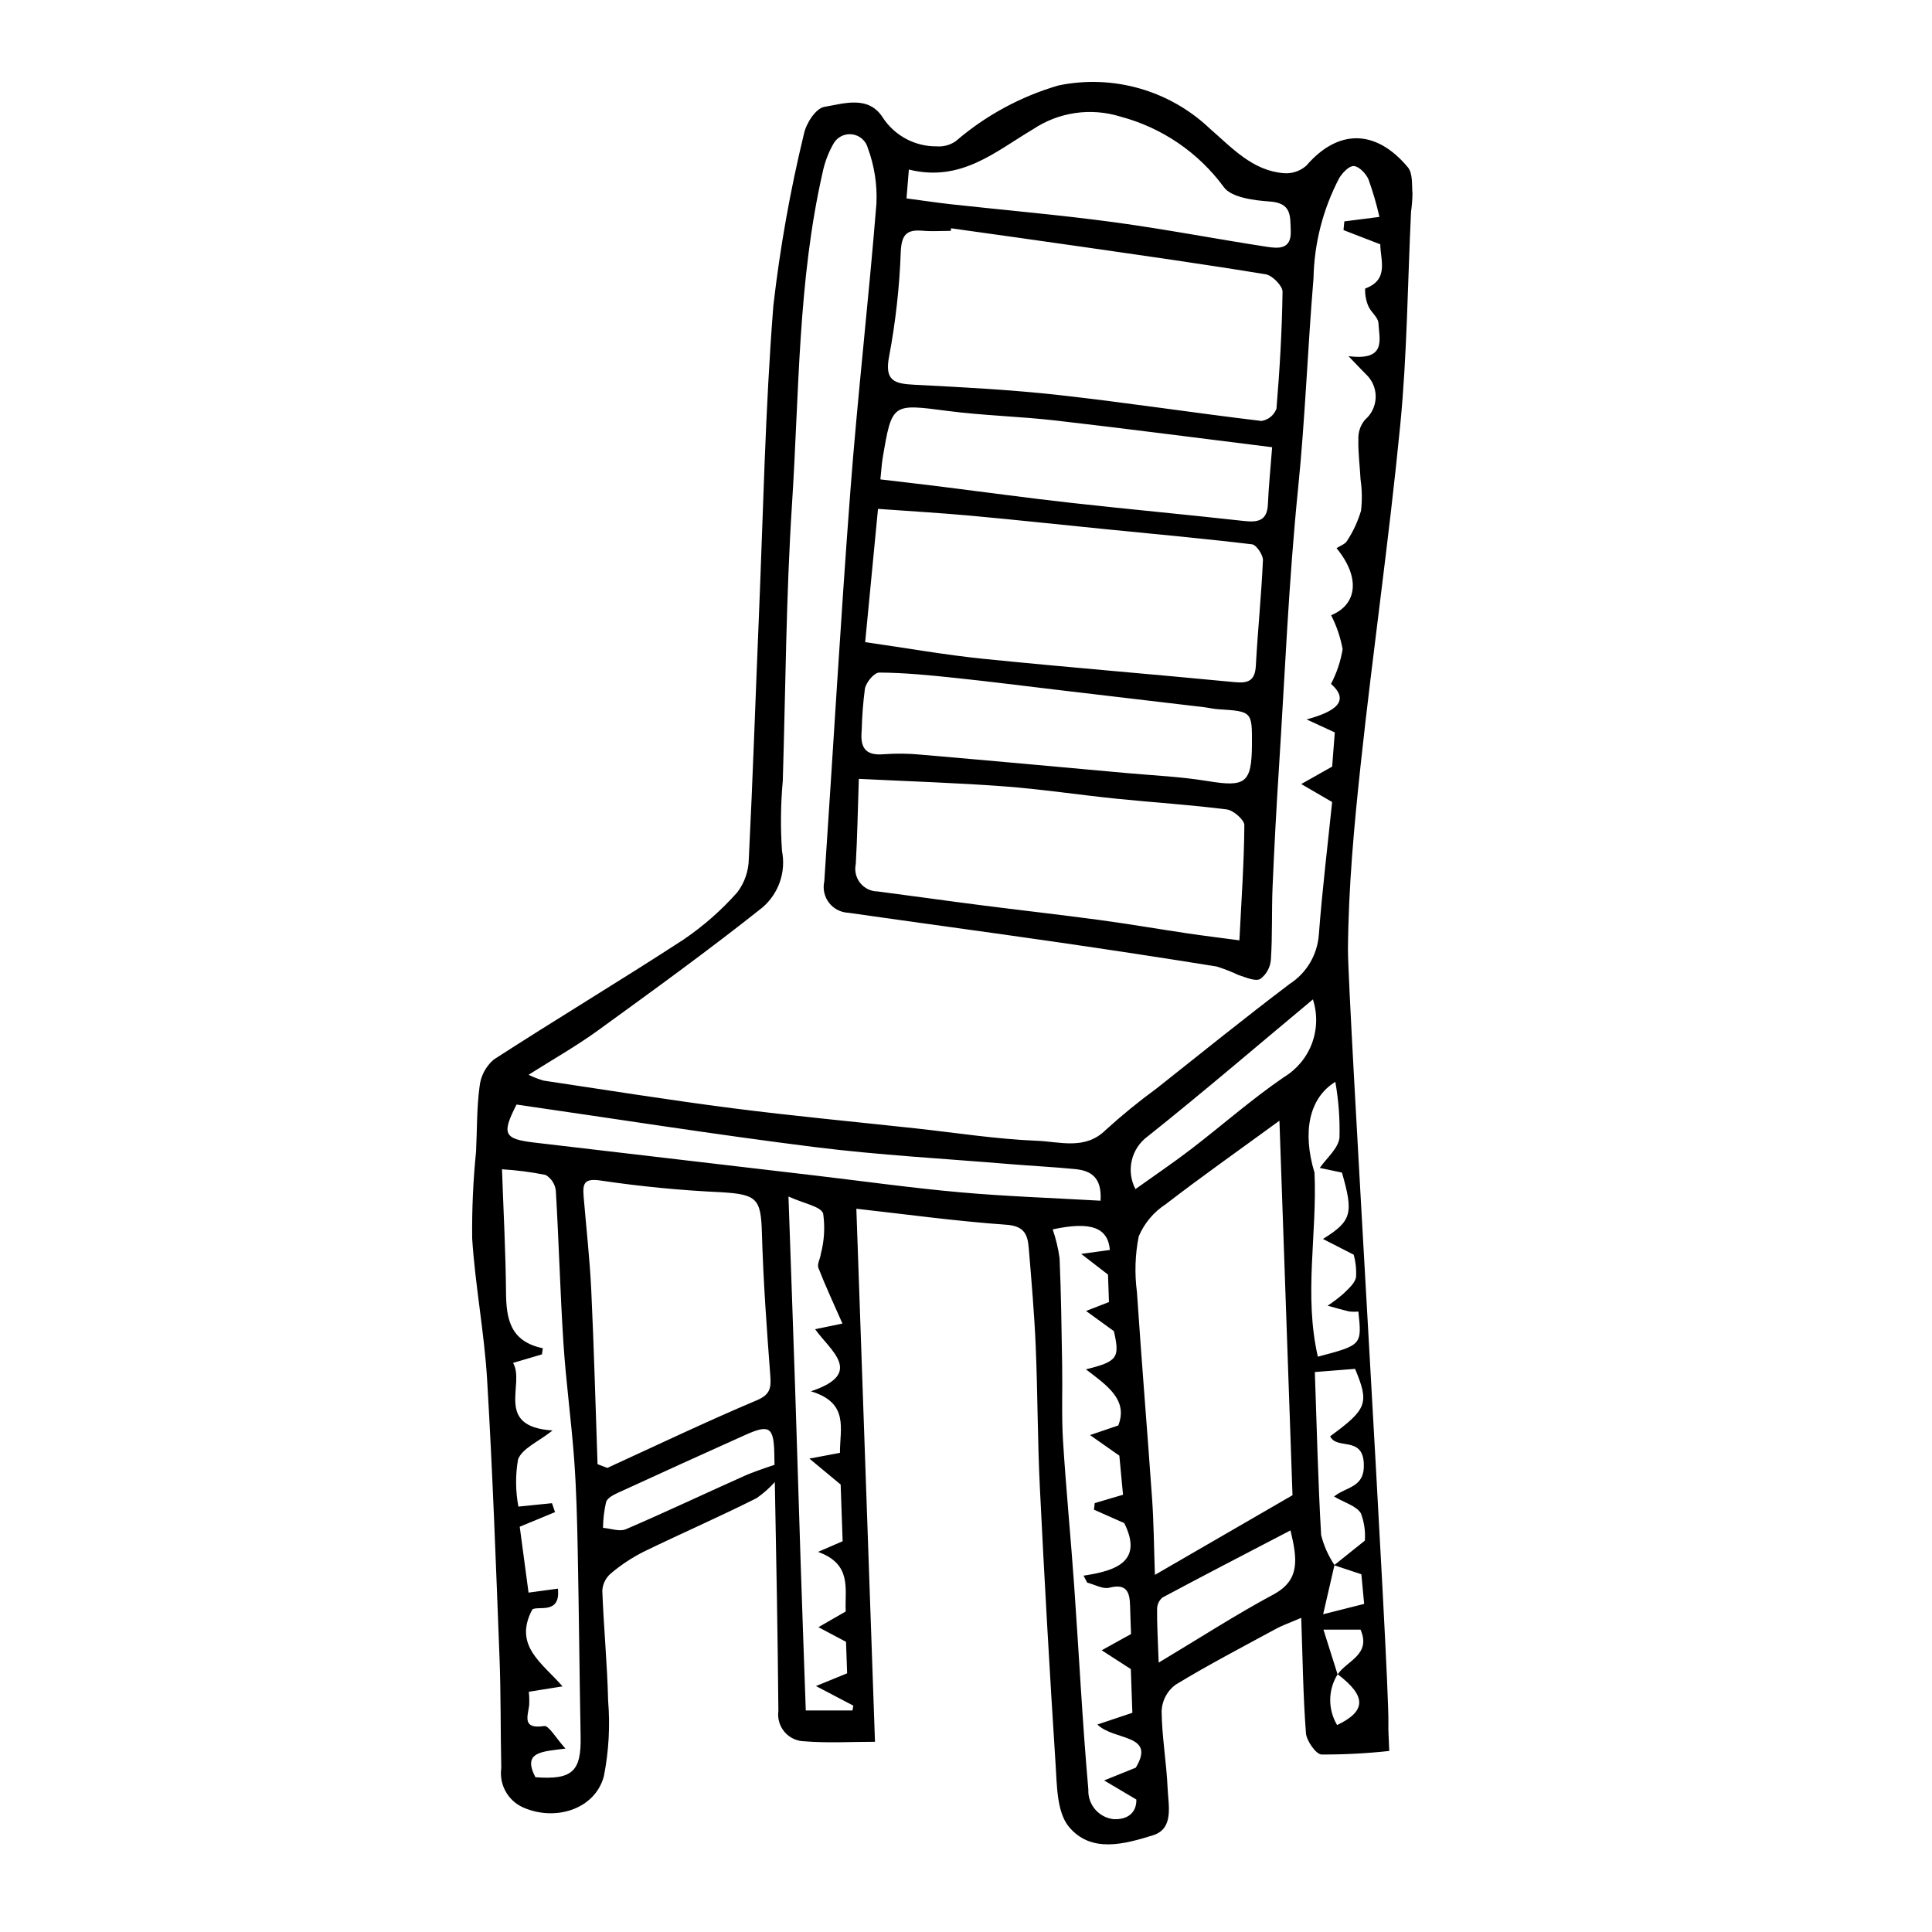 <?xml version="1.0" encoding="UTF-8"?>
<!-- Uploaded to: SVG Repo, www.svgrepo.com, Generator: SVG Repo Mixer Tools -->
<svg fill="#000000" width="800px" height="800px" version="1.1" viewBox="144 144 512 512" xmlns="http://www.w3.org/2000/svg">
 <path d="m517.11 188.35c-8.531-10.246-18.562-10.148-26.902-0.469-1.641 1.465-3.809 2.195-6 2.012-8.312-0.668-13.699-6.711-19.586-11.812-10.691-10.16-25.684-14.434-40.125-11.434-10.016 2.922-19.293 7.953-27.203 14.758-1.473 1.027-3.258 1.516-5.047 1.379-5.711 0.062-11.062-2.769-14.23-7.519-3.785-6.117-10.379-3.805-15.551-2.949-2.258 0.371-4.828 4.344-5.402 7.125l-0.004 0.004c-3.644 15.008-6.356 30.23-8.113 45.578-2.168 27.426-2.691 55.043-3.844 82.582-0.895 21.32-1.594 42.66-2.66 63.965h-0.004c-0.035 3.219-1.105 6.34-3.047 8.902-4.215 4.758-9.008 8.969-14.27 12.539-16.609 10.816-33.637 21.012-50.277 31.785h0.004c-2.125 1.816-3.469 4.375-3.758 7.156-0.762 5.644-0.648 11.438-0.93 17.164h0.004c-0.777 7.684-1.121 15.402-1.031 23.125 0.801 12.465 3.211 24.887 3.957 37.352 1.465 24.523 2.336 49.066 3.285 73.602 0.379 9.777 0.25 19.555 0.469 29.332v0.004c-0.602 4.273 1.625 8.453 5.512 10.332 8.574 3.977 19.316 0.715 21.676-8.148 1.301-6.578 1.68-13.309 1.129-19.992-0.227-9.738-1.184-19.48-1.543-29.223h0.004c0.105-1.75 0.922-3.383 2.258-4.519 2.656-2.25 5.566-4.176 8.672-5.742 9.934-4.84 20.09-9.25 29.953-14.215 1.773-1.227 3.394-2.656 4.832-4.262 0.391 20.23 0.766 40.465 0.945 60.691l-0.004-0.004c-0.266 2.008 0.34 4.031 1.66 5.562 1.324 1.531 3.238 2.426 5.262 2.453 6.148 0.5 12.34 0.125 18.68 0.125-1.664-47.602-3.297-94.367-4.934-141.26 12.961 1.445 26.348 3.297 39.77 4.242 4.852 0.34 5.633 2.738 5.922 6.242 0.715 8.656 1.473 17.32 1.84 25.984 0.523 12.465 0.484 24.934 1.098 37.395 1.203 24.434 2.59 48.859 4.164 73.289 0.375 5.668 0.301 12.723 3.523 16.625 5.902 7.137 14.871 4.559 22.258 2.277 5.648-1.746 4.113-7.871 3.914-12.453-0.301-6.875-1.535-13.754-1.59-20.609h0.004c0.145-2.715 1.492-5.219 3.672-6.84 8.699-5.297 17.766-10.004 26.73-14.875 1.535-0.836 3.219-1.41 6.594-2.859 0.387 11.027 0.5 20.805 1.25 30.555 0.156 2.031 2.656 5.594 4.106 5.66v0.004c6.004 0.023 12.004-0.293 17.973-0.941-0.125-3.531-0.289-5.387-0.234-7.231 0.348-12.074-10.801-193.22-10.711-205.18 0.121-16.383 1.621-32.754 3.371-49.012 3.231-30.023 7.547-59.895 10.484-89.949 1.828-18.719 1.953-37.66 2.859-56.504 0.223-1.59 0.352-3.191 0.379-4.797-0.184-2.375 0.113-5.41-1.211-7.004zm-132.25 0.582c13.852 3.434 22.926-4.781 32.922-10.691h-0.004c6.812-4.547 15.32-5.777 23.141-3.34 10.988 2.914 20.648 9.492 27.383 18.648 1.938 2.785 7.988 3.562 12.203 3.852 5.863 0.402 5.391 3.906 5.555 7.766 0.211 4.973-3.238 4.711-6.34 4.234-13.566-2.086-27.074-4.699-40.664-6.531-14.227-1.918-28.523-3.144-42.785-4.711-3.707-0.406-7.402-0.965-12.039-1.578 0.238-2.906 0.414-5.066 0.625-7.648zm-5.223 49.453c1.715-9.129 2.742-18.371 3.074-27.652 0.203-4.457 1.5-5.965 5.742-5.59 2.496 0.223 5.012 0.039 7.519 0.039l0.074-0.684c11.559 1.629 23.117 3.223 34.672 4.894 16.262 2.352 32.531 4.637 48.75 7.312 1.707 0.281 4.438 3.07 4.418 4.586-0.141 10.367-0.75 20.719-1.613 31.027-0.641 1.715-2.152 2.953-3.961 3.242-17.961-2.137-35.871-4.887-53.84-6.883-12.637-1.402-25.34-2.055-38.023-2.707-5.269-0.27-8.148-0.891-6.812-7.586zm-1.723 27.012c2.484-14.637 2.469-14.41 17.219-12.496 9.516 1.234 19.129 1.449 28.66 2.543 18.789 2.16 37.555 4.617 57.336 7.074-0.445 5.832-0.922 10.473-1.125 15.133-0.188 4.352-2.621 4.828-6.332 4.414-15.297-1.703-30.617-3.109-45.918-4.816-11.59-1.293-23.16-2.894-34.738-4.336-5.094-0.633-10.195-1.215-15.703-1.867 0.258-2.461 0.336-4.074 0.602-5.648zm-1.234 13.461c8.242 0.598 16.422 1.062 24.586 1.809 12.016 1.098 24.023 2.406 36.035 3.602 12.84 1.281 25.691 2.441 38.508 3.984 1.117 0.137 2.941 2.812 2.883 4.188-0.414 9.332-1.375 18.617-1.879 27.945-0.211 3.91-1.887 4.75-5.574 4.394-22.199-2.148-44.426-3.938-66.617-6.184-10.078-1.02-20.102-2.812-31.344-4.422 1.09-11.352 2.176-22.59 3.402-35.316zm87.402 72.141c-7.195-1.184-14.508-1.492-21.773-2.152-18.035-1.637-36.07-3.289-54.109-4.84-3.328-0.332-6.684-0.371-10.02-0.125-4.988 0.445-6.262-1.93-5.82-6.328v0.004c0.086-3.711 0.371-7.414 0.855-11.094 0.363-1.707 2.457-4.234 3.828-4.227 6.551 0.039 13.129 0.684 19.68 1.371 9.52 0.996 19.027 2.219 28.539 3.34 12.59 1.484 25.18 2.973 37.77 4.457 1.242 0.148 2.473 0.461 3.715 0.543 9.074 0.578 9.074 0.566 9.031 9.332-0.059 10.258-1.711 11.363-11.691 9.719zm9.684 11.672c-0.066 9.742-0.754 19.461-1.312 30.527-4.953-0.66-9.34-1.191-13.711-1.84-7.801-1.156-15.582-2.504-23.391-3.555-10.508-1.414-21.039-2.59-31.551-3.938-9.055-1.16-18.102-2.445-27.156-3.617v-0.004c-1.812 0.004-3.531-0.82-4.672-2.234-1.137-1.414-1.57-3.269-1.18-5.043 0.402-7.031 0.52-14.09 0.805-22.562 13.289 0.66 25.93 1.051 38.551 1.992 9.949 0.746 19.863 2.262 29.805 3.277 9.73 0.992 19.492 1.598 29.195 2.84 1.723 0.223 4.629 2.777 4.621 4.156zm-187.88 252.31c-3.535-6.82 1.773-6.769 7.969-7.59-2.527-2.777-4.41-6.156-5.637-5.973-5.746 0.863-4.445-2.324-3.988-5.434 0.074-1.219 0.043-2.438-0.094-3.648 2.637-0.422 4.816-0.77 8.938-1.43-5.305-6.148-13.137-10.754-8.004-20.379 1.395-1.066 7.562 1.477 6.781-5.519l-7.781 1.051c-0.844-6.32-1.652-12.363-2.336-17.461 3.555-1.469 6.457-2.668 9.359-3.871-0.27-0.789-0.539-1.578-0.812-2.367-2.668 0.27-5.336 0.539-8.902 0.902-0.777-4.133-0.809-8.371-0.094-12.512 1.133-2.941 5.312-4.621 9.152-7.656-15.609-1.023-7.188-12.305-10.469-17.91l7.652-2.262 0.234-1.625c-8.699-1.812-9.691-7.84-9.754-14.824-0.094-10.66-0.672-21.332-1.066-32.605v0.004c3.883 0.234 7.742 0.734 11.555 1.496 1.508 0.891 2.508 2.434 2.707 4.172 0.809 13.473 1.148 26.961 2.023 40.43 0.668 10.273 2.086 20.52 2.84 30.793 0.586 8.012 0.785 16.047 0.941 24.07 0.328 16.473 0.465 32.941 0.773 49.414 0.176 9.211-2.227 11.473-11.988 10.734zm16.469-82.961c-0.535-15.355-0.938-30.715-1.664-46.07-0.391-8.273-1.328-16.539-2.019-24.805-0.293-3.527 0.082-5.008 4.773-4.25h0.004c10.469 1.547 21.008 2.562 31.578 3.051 9.625 0.57 10.629 1.684 10.891 10.918 0.355 12.613 1.277 25.234 2.231 37.84 0.25 3.328-0.191 4.953-3.676 6.422-13.328 5.625-26.379 11.871-39.535 17.887zm39.5 2.848c-10.688 4.762-21.254 9.777-32.004 14.398-1.641 0.703-4.019-0.207-6.055-0.371h0.004c0.031-2.305 0.309-4.598 0.82-6.848 0.359-1.105 2.019-1.93 3.277-2.504 11.168-5.133 22.359-10.219 33.574-15.254 6.356-2.867 7.586-2.152 7.727 4.906 0.02 1.004 0.039 2.008 0.055 3.008-3.035 0.98-6.394 2.219-7.394 2.664zm28.066 62.418h-12.379c-0.461-13.215-0.926-25.863-1.34-38.508-0.52-15.828-0.977-31.652-1.504-47.48-0.527-15.949-1.109-31.898-1.746-50.211 4.082 1.871 8.535 2.602 9.195 4.512h-0.004c0.52 3.566 0.309 7.203-0.617 10.688-0.133 1.262-1.039 2.695-0.645 3.711 1.844 4.758 4.019 9.398 6.375 14.758-3.269 0.676-4.754 0.984-7.238 1.496 3.992 5.656 13.176 11.727-1.129 16.457 10.211 3.066 7.668 9.867 7.707 16.312-2.074 0.391-4.012 0.754-8.098 1.52 3.332 2.766 5.402 4.484 8.285 6.879 0.145 4.191 0.336 9.574 0.523 15.023-1.82 0.789-3.578 1.551-6.516 2.824 9.16 3.285 7.019 9.945 7.34 15.789-2.106 1.211-4.09 2.352-7.238 4.164 3.066 1.625 4.977 2.641 7.312 3.879 0.086 2.453 0.184 5.309 0.293 8.344-2.152 0.879-4.352 1.777-8.258 3.379 4.273 2.238 7.086 3.715 9.898 5.188zm28.469-137.32c-12.824-1.141-25.617-2.941-38.422-4.449-10.766-1.266-21.531-2.527-32.293-3.789-14.039-1.645-28.078-3.293-42.117-4.941-8.043-0.957-8.66-2.277-4.668-10.07 26.246 3.785 52.539 7.949 78.906 11.254 17.156 2.152 34.426 3.074 51.648 4.512 5.801 0.484 11.609 0.766 17.402 1.328 4.106 0.398 7.215 2.039 6.812 8.387-12.781-0.734-25.043-1.141-37.27-2.231zm46.758 160.93c0.07 3.461-2.258 5.371-6.066 5.203l-0.004-0.004c-3.922-0.457-6.828-3.867-6.656-7.812-1.578-17.914-2.477-35.867-3.738-53.801-0.906-12.891-2.168-25.77-2.973-38.66-0.41-6.625-0.117-13.262-0.227-19.898-0.16-9.484-0.277-18.973-0.684-28.457l0.004 0.004c-0.359-2.609-0.973-5.176-1.828-7.668 10.07-2.195 14.656-0.52 15.148 5.453l-7.598 1.035c2.988 2.309 4.731 3.652 7.106 5.488 0.07 2.019 0.172 4.867 0.254 7.277-2.125 0.828-4.098 1.594-6.066 2.363 2.242 1.625 4.481 3.25 7.371 5.348 1.594 7.016 1.043 8.047-7.41 10.121 5.457 4.191 11.273 8.008 8.574 14.875-2.762 0.938-5.125 1.742-7.488 2.547 2.359 1.656 4.719 3.312 7.769 5.453 0.25 2.664 0.598 6.379 0.973 10.359l-7.504 2.219-0.188 1.742c2.668 1.18 5.344 2.363 8.023 3.551 4.992 10.055-1.941 12.621-10.789 13.926l0.965 1.848c1.965 0.5 4.152 1.785 5.848 1.352 4.797-1.223 5.434 1.352 5.523 4.977 0.07 2.856 0.195 5.711 0.25 7.297-3.359 1.859-5.57 3.082-7.777 4.305 2.188 1.414 4.379 2.824 7.719 4.984 0.098 2.84 0.254 7.285 0.406 11.582-2.688 0.902-5.363 1.797-9.273 3.109 4.539 4.402 15.602 2.418 10.18 11.434-3.137 1.266-5.762 2.324-8.387 3.383 2.672 1.582 5.356 3.176 8.543 5.066zm4.188-79.43c-1.285-18.348-2.812-36.691-4.035-55.039v-0.004c-0.648-4.914-0.492-9.898 0.469-14.762 1.48-3.492 3.969-6.461 7.148-8.523 9.359-7.215 19.031-14.031 30.145-22.137 1.191 34.164 2.328 66.699 3.465 99.246-11.266 6.523-22.973 13.297-36.465 21.109-0.277-8-0.312-13.953-0.727-19.891zm32.113 25.102c-9.887 5.305-19.32 11.414-30.387 18.043-0.219-6.305-0.469-10.227-0.422-14.133v0.004c-0.012-1.199 0.508-2.34 1.418-3.117 10.961-5.871 22.012-11.578 33.934-17.793 1.844 7.656 2.574 13.18-4.543 16.996zm2.766-137.09c-8.566 5.871-16.391 12.785-24.641 19.113-4.629 3.551-9.477 6.816-14.668 10.531-2.535-4.832-1.141-10.789 3.277-13.992 14.488-11.539 28.547-23.605 43.75-36.277 1.234 3.805 1.145 7.914-0.254 11.66-1.402 3.746-4.035 6.906-7.465 8.965zm14.137 171.68c-2.484-4.144-2.438-9.336 0.121-13.434-1.203-3.801-2.402-7.602-3.746-11.859h9.824c2.887 6.637-3.555 8.18-6.039 11.836 7.586 5.781 7.66 9.707-0.16 13.457zm-3.703-29.367c1.176-5.113 2.082-9.043 2.984-12.965 2.254 0.746 4.508 1.496 7.144 2.371 0.207 2.211 0.457 4.856 0.738 7.856-3.098 0.785-6.012 1.516-10.867 2.738zm10.773-40.016c0.332 6.555-4.504 6.078-7.883 8.82 2.777 1.641 5.981 2.496 7.129 4.484v0.004c0.863 2.297 1.215 4.75 1.035 7.195-3.246 2.598-5.66 4.531-8.062 6.457-1.621-2.422-2.816-5.106-3.527-7.934-0.828-14.344-1.156-28.695-1.664-43.199 4.41-0.348 7.531-0.594 10.656-0.84 3.801 9.078 3.219 10.688-6.606 17.867 1.754 3.676 8.555-0.148 8.922 7.148zm-10.828-59.438c2.996 1.531 5.266 2.691 8.145 4.164h0.004c0.535 1.945 0.746 3.965 0.621 5.977-0.324 1.652-2.043 3.082-3.363 4.383l-0.004 0.004c-1.312 1.145-2.699 2.199-4.156 3.156 1.906 0.52 3.801 1.094 5.723 1.527l0.004-0.004c0.801 0.098 1.609 0.109 2.414 0.031 0.953 8.875 0.953 8.875-10.734 11.961-3.766-16.383-0.152-32.57-0.891-48.77-3.254-10.773-1.473-19.758 5.519-24.066 0.871 4.894 1.238 9.863 1.098 14.832-0.355 2.879-3.387 5.332-5.219 7.977l5.879 1.238c3.09 10.805 2.629 12.832-5.035 17.59zm12.027-247.23c0.652 1.602 2.606 2.984 2.676 4.481 0.211 4.293 2.281 10.109-7.938 8.797 2.844 2.945 3.984 4.176 5.18 5.352v0.004c1.441 1.625 2.164 3.762 2.012 5.926-0.152 2.168-1.172 4.18-2.824 5.59-1.215 1.449-1.836 3.309-1.742 5.199-0.09 3.543 0.398 7.121 0.582 10.684 0.398 2.723 0.438 5.484 0.117 8.219-0.84 2.82-2.086 5.508-3.699 7.969-0.508 0.887-1.816 1.297-2.789 1.945 6.391 7.762 5.488 14.953-1.438 17.77l0.004 0.004c1.449 2.828 2.477 5.859 3.047 8.988-0.523 3.211-1.562 6.316-3.078 9.199 5.137 4.555 1.164 7.356-6.465 9.422 3.617 1.668 5.371 2.477 7.469 3.441-0.242 3.129-0.492 6.383-0.699 9.059-2.988 1.688-5.594 3.156-8.195 4.625 2.293 1.336 4.59 2.668 8.191 4.762-1.129 10.969-2.602 23.047-3.527 35.188l-0.004-0.004c-0.387 5.312-3.246 10.133-7.719 13.023-11.926 9.016-23.547 18.422-35.27 27.699-4.711 3.438-9.234 7.133-13.547 11.059-5.398 5.32-12.102 3.047-18.141 2.809-10.77-0.426-21.535-2.129-32.301-3.301-16.148-1.754-32.32-3.262-48.441-5.332-16.699-2.144-33.352-4.82-50.016-7.312v0.004c-1.375-0.398-2.711-0.914-3.992-1.543 6.59-4.18 12.699-7.625 18.332-11.711 14.711-10.668 29.441-21.336 43.652-32.629v-0.004c2.113-1.809 3.707-4.148 4.617-6.777 0.91-2.629 1.105-5.453 0.566-8.184-0.426-6.203-0.355-12.434 0.207-18.625 0.742-24.477 0.871-49.016 2.449-73.41 1.898-29.332 1.547-58.988 8.094-87.734v-0.004c0.535-2.609 1.469-5.125 2.766-7.457 0.926-1.848 2.902-2.93 4.961-2.711 2.059 0.219 3.766 1.691 4.285 3.695 1.727 4.68 2.496 9.664 2.262 14.648-2.039 25.402-4.969 50.703-6.902 76.117-2.621 34.48-4.582 69.035-6.918 103.55-0.441 1.977 0.02 4.043 1.254 5.644 1.238 1.605 3.121 2.574 5.141 2.652 18.102 2.594 36.223 5.027 54.324 7.641 14.43 2.086 28.848 4.281 43.254 6.594 1.992 0.629 3.938 1.387 5.824 2.277 1.906 0.594 4.391 1.746 5.734 1.043 1.664-1.238 2.699-3.144 2.828-5.215 0.426-6.387 0.172-12.836 0.445-19.242 0.449-10.555 1.016-21.105 1.695-31.641 1.57-24.656 2.582-49.391 5.066-73.922 1.875-18.504 2.531-37.098 4.078-55.617h0.004c0.168-9.281 2.504-18.395 6.82-26.617 0.859-1.426 2.609-3.273 3.891-3.188 1.367 0.094 3.238 2.027 3.871 3.555 1.164 3.246 2.129 6.559 2.891 9.922-3.75 0.48-6.527 0.836-9.301 1.188l-0.223 2.305c3.117 1.207 6.238 2.41 9.75 3.769 0.023 4.215 2.406 9.355-4.012 11.723-0.07 1.594 0.219 3.18 0.844 4.648z"/>
</svg>